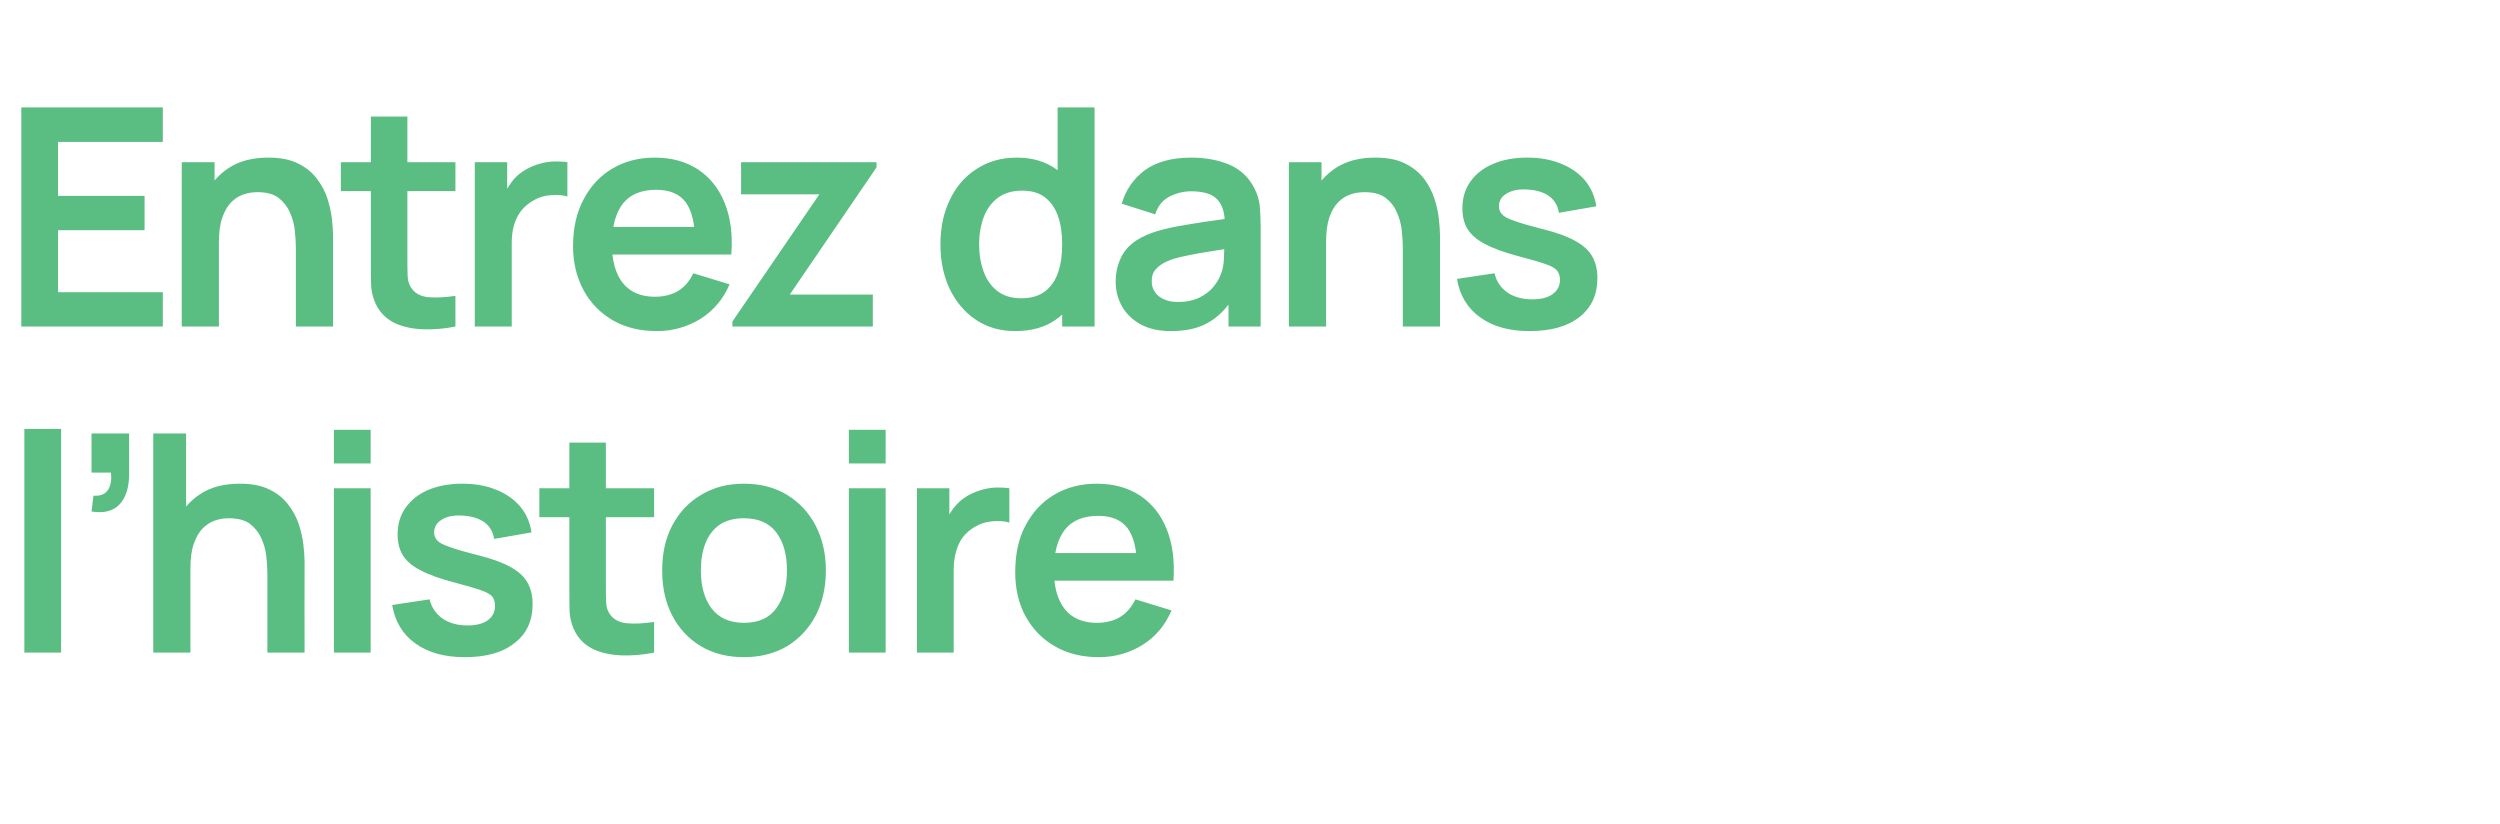 <?xml version="1.0" standalone="no"?><!DOCTYPE svg PUBLIC "-//W3C//DTD SVG 1.1//EN" "http://www.w3.org/Graphics/SVG/1.1/DTD/svg11.dtd"><svg xmlns="http://www.w3.org/2000/svg" version="1.1" width="1150px" height="379px" viewBox="0 -1 1150 379" style="top:-1px">  <desc>Entrez dans l’histoire</desc>  <defs/>  <g id="Polygon42845">    <path d="M 11.2 299.2 L 11.2 196.3 L 28.1 196.3 L 28.1 299.2 L 11.2 299.2 Z M 42.1 234.3 C 42.1 234.3 43 227 43 227 C 45.2 227.2 46.9 226.8 48.2 225.9 C 49.4 225 50.3 223.7 50.7 222.1 C 51.2 220.4 51.3 218.5 51 216.4 C 51.03 216.43 42.1 216.4 42.1 216.4 L 42.1 198.4 L 59.4 198.4 C 59.4 198.4 59.36 217.13 59.4 217.1 C 59.4 223.2 57.9 227.9 55 231 C 52.1 234.1 47.8 235.2 42.1 234.3 Z M 123 299.2 C 123 299.2 122.97 262.84 123 262.8 C 123 260.5 122.8 257.8 122.5 254.9 C 122.2 252 121.4 249.2 120.2 246.6 C 119 243.9 117.2 241.7 114.9 239.9 C 112.5 238.2 109.3 237.4 105.3 237.4 C 103.2 237.4 101.1 237.7 99 238.4 C 96.9 239.1 95 240.3 93.3 242 C 91.6 243.7 90.2 246.1 89.2 249 C 88.1 252 87.6 255.8 87.6 260.4 C 87.6 260.4 77.6 256.1 77.6 256.1 C 77.6 249.7 78.9 243.8 81.4 238.6 C 83.9 233.4 87.5 229.2 92.4 226.1 C 97.2 223 103.2 221.5 110.3 221.5 C 115.9 221.5 120.5 222.4 124.2 224.3 C 127.8 226.1 130.7 228.5 132.8 231.4 C 135 234.3 136.6 237.4 137.6 240.6 C 138.6 243.9 139.3 247 139.6 249.9 C 139.9 252.8 140.1 255.2 140.1 257 C 140.05 257.03 140.1 299.2 140.1 299.2 L 123 299.2 Z M 70.5 299.2 L 70.5 198.4 L 85.6 198.4 L 85.6 251.5 L 87.6 251.5 L 87.6 299.2 L 70.5 299.2 Z M 153.6 212.2 L 153.6 196.7 L 170.5 196.7 L 170.5 212.2 L 153.6 212.2 Z M 153.6 299.2 L 153.6 223.6 L 170.5 223.6 L 170.5 299.2 L 153.6 299.2 Z M 213.8 301.3 C 204.5 301.3 196.9 299.2 191.1 295 C 185.2 290.8 181.7 284.9 180.4 277.3 C 180.4 277.3 197.6 274.7 197.6 274.7 C 198.5 278.4 200.5 281.3 203.5 283.5 C 206.6 285.6 210.4 286.7 215 286.7 C 219.1 286.7 222.2 285.9 224.4 284.3 C 226.6 282.7 227.7 280.5 227.7 277.7 C 227.7 276 227.3 274.6 226.5 273.5 C 225.7 272.5 223.9 271.4 221.2 270.5 C 218.4 269.5 214.2 268.3 208.5 266.8 C 202.1 265.1 197.1 263.3 193.4 261.3 C 189.6 259.4 187 257.1 185.3 254.4 C 183.7 251.8 182.9 248.6 182.9 244.8 C 182.9 240.1 184.1 236 186.6 232.5 C 189.1 229 192.5 226.3 196.9 224.4 C 201.4 222.5 206.6 221.5 212.6 221.5 C 218.5 221.5 223.7 222.4 228.3 224.3 C 232.8 226.1 236.5 228.7 239.3 232 C 242.1 235.4 243.8 239.3 244.5 243.9 C 244.5 243.9 227.3 246.9 227.3 246.9 C 226.8 243.7 225.4 241.2 222.9 239.3 C 220.4 237.5 217.1 236.4 212.9 236.2 C 208.9 235.9 205.7 236.5 203.3 238 C 200.9 239.4 199.7 241.4 199.7 243.9 C 199.7 245.4 200.2 246.6 201.1 247.6 C 202.1 248.7 204.1 249.7 207.1 250.7 C 210 251.8 214.4 253 220.3 254.5 C 226.3 256 231.2 257.8 234.8 259.8 C 238.4 261.8 241 264.1 242.6 266.9 C 244.2 269.7 245 273 245 276.9 C 245 284.5 242.3 290.5 236.7 294.8 C 231.2 299.2 223.6 301.3 213.8 301.3 Z M 300.9 299.2 C 295.9 300.2 291 300.6 286.2 300.5 C 281.4 300.3 277.1 299.5 273.3 297.8 C 269.6 296.1 266.7 293.5 264.7 289.9 C 263 286.7 262.1 283.3 262 279.9 C 261.9 276.5 261.9 272.7 261.9 268.4 C 261.86 268.37 261.9 202.6 261.9 202.6 L 278.7 202.6 C 278.7 202.6 278.66 267.39 278.7 267.4 C 278.7 270.4 278.7 273.1 278.8 275.4 C 278.8 277.7 279.3 279.5 280.2 281 C 281.9 283.8 284.6 285.3 288.3 285.7 C 291.9 286 296.1 285.8 300.9 285.1 C 300.9 285.1 300.9 299.2 300.9 299.2 Z M 248.1 236.9 L 248.1 223.6 L 300.9 223.6 L 300.9 236.9 L 248.1 236.9 Z M 342.2 301.3 C 334.6 301.3 328 299.6 322.3 296.2 C 316.7 292.8 312.3 288.1 309.2 282.1 C 306.1 276.1 304.6 269.2 304.6 261.4 C 304.6 253.5 306.1 246.6 309.3 240.6 C 312.5 234.6 316.9 229.9 322.6 226.6 C 328.2 223.2 334.7 221.5 342.2 221.5 C 349.8 221.5 356.4 223.2 362 226.6 C 367.7 230.1 372.1 234.8 375.2 240.8 C 378.3 246.8 379.9 253.6 379.9 261.4 C 379.9 269.3 378.3 276.2 375.2 282.2 C 372 288.2 367.6 292.9 362 296.3 C 356.3 299.6 349.7 301.3 342.2 301.3 Z M 342.2 285.5 C 348.9 285.5 353.9 283.3 357.1 278.8 C 360.4 274.3 362 268.5 362 261.4 C 362 254.1 360.4 248.3 357.1 243.9 C 353.7 239.5 348.8 237.4 342.2 237.4 C 337.6 237.4 333.9 238.4 331 240.4 C 328.1 242.4 325.9 245.3 324.5 248.9 C 323.1 252.5 322.4 256.7 322.4 261.4 C 322.4 268.8 324.1 274.6 327.4 279 C 330.8 283.3 335.7 285.5 342.2 285.5 Z M 390.5 212.2 L 390.5 196.7 L 407.4 196.7 L 407.4 212.2 L 390.5 212.2 Z M 390.5 299.2 L 390.5 223.6 L 407.4 223.6 L 407.4 299.2 L 390.5 299.2 Z M 421.8 299.2 L 421.8 223.6 L 436.7 223.6 L 436.7 242 C 436.7 242 434.86 239.67 434.9 239.7 C 435.8 237.1 437 234.9 438.6 232.8 C 440.2 230.7 442 229 444.2 227.6 C 446.1 226.4 448.2 225.4 450.4 224.7 C 452.7 223.9 455 223.5 457.4 223.3 C 459.8 223.2 462.1 223.3 464.3 223.6 C 464.3 223.6 464.3 239.4 464.3 239.4 C 462.1 238.7 459.5 238.5 456.6 238.8 C 453.7 239 451.1 239.8 448.7 241.2 C 446.4 242.5 444.5 244.1 443 246 C 441.5 248 440.5 250.2 439.8 252.7 C 439.1 255.2 438.7 257.9 438.7 260.8 C 438.71 260.81 438.7 299.2 438.7 299.2 L 421.8 299.2 Z M 505.5 301.3 C 497.9 301.3 491.2 299.7 485.4 296.4 C 479.6 293.1 475.1 288.5 471.8 282.6 C 468.6 276.7 467 269.9 467 262.3 C 467 254 468.5 246.8 471.7 240.8 C 474.9 234.7 479.3 229.9 484.9 226.6 C 490.6 223.2 497.1 221.5 504.5 221.5 C 512.4 221.5 519 223.4 524.5 227 C 530 230.7 534.1 235.9 536.7 242.5 C 539.4 249.2 540.4 257.1 539.8 266.1 C 539.76 266.13 523 266.1 523 266.1 C 523 266.1 523.03 259.97 523 260 C 523 251.8 521.5 245.8 518.7 242 C 515.8 238.2 511.4 236.3 505.2 236.3 C 498.3 236.3 493.2 238.4 489.8 242.7 C 486.5 247 484.8 253.2 484.8 261.4 C 484.8 269.1 486.5 275 489.8 279.2 C 493.2 283.4 498.1 285.5 504.5 285.5 C 508.7 285.5 512.3 284.6 515.3 282.8 C 518.3 280.9 520.6 278.2 522.3 274.7 C 522.3 274.7 538.9 279.8 538.9 279.8 C 536 286.6 531.6 291.9 525.5 295.7 C 519.5 299.4 512.8 301.3 505.5 301.3 Z M 479.5 266.1 L 479.5 253.4 L 531.5 253.4 L 531.5 266.1 L 479.5 266.1 Z " stroke="none" fill="#5abe82"/>  </g>  <g id="Polygon42844">    <path d="M 9.8 149.2 L 9.8 48.4 L 74.9 48.4 L 74.9 64.3 L 26.7 64.3 L 26.7 89.1 L 66.5 89.1 L 66.5 104.9 L 26.7 104.9 L 26.7 133.4 L 74.9 133.4 L 74.9 149.2 L 9.8 149.2 Z M 136.1 149.2 C 136.1 149.2 136.08 112.84 136.1 112.8 C 136.1 110.5 135.9 107.8 135.6 104.9 C 135.3 102 134.5 99.2 133.3 96.6 C 132.1 93.9 130.3 91.7 128 89.9 C 125.6 88.2 122.5 87.4 118.4 87.4 C 116.3 87.4 114.2 87.7 112.1 88.4 C 110 89.1 108.1 90.3 106.4 92 C 104.7 93.7 103.3 96.1 102.3 99 C 101.2 102 100.7 105.8 100.7 110.4 C 100.7 110.4 90.7 106.1 90.7 106.1 C 90.7 99.7 92 93.8 94.5 88.6 C 97 83.4 100.6 79.2 105.5 76.1 C 110.3 73 116.3 71.5 123.4 71.5 C 129 71.5 133.6 72.4 137.3 74.3 C 140.9 76.1 143.8 78.5 145.9 81.4 C 148.1 84.3 149.7 87.4 150.7 90.6 C 151.7 93.9 152.4 97 152.7 99.9 C 153 102.8 153.2 105.2 153.2 107 C 153.16 107.03 153.2 149.2 153.2 149.2 L 136.1 149.2 Z M 83.6 149.2 L 83.6 73.6 L 98.7 73.6 L 98.7 97.1 L 100.7 97.1 L 100.7 149.2 L 83.6 149.2 Z M 209.5 149.2 C 204.6 150.2 199.7 150.6 194.9 150.5 C 190.1 150.3 185.8 149.5 182 147.8 C 178.3 146.1 175.4 143.5 173.4 139.9 C 171.7 136.7 170.8 133.3 170.7 129.9 C 170.6 126.5 170.6 122.7 170.6 118.4 C 170.56 118.37 170.6 52.6 170.6 52.6 L 187.4 52.6 C 187.4 52.6 187.36 117.39 187.4 117.4 C 187.4 120.4 187.4 123.1 187.5 125.4 C 187.5 127.7 188 129.5 188.9 131 C 190.6 133.8 193.3 135.3 196.9 135.7 C 200.6 136 204.8 135.8 209.5 135.1 C 209.5 135.1 209.5 149.2 209.5 149.2 Z M 156.8 86.9 L 156.8 73.6 L 209.5 73.6 L 209.5 86.9 L 156.8 86.9 Z M 218.4 149.2 L 218.4 73.6 L 233.3 73.6 L 233.3 92 C 233.3 92 231.53 89.67 231.5 89.7 C 232.5 87.1 233.7 84.9 235.3 82.8 C 236.8 80.7 238.7 79 240.9 77.6 C 242.8 76.4 244.8 75.4 247.1 74.7 C 249.4 73.9 251.7 73.5 254.1 73.3 C 256.4 73.2 258.8 73.3 261 73.6 C 261 73.6 261 89.4 261 89.4 C 258.8 88.7 256.2 88.5 253.3 88.8 C 250.3 89 247.7 89.8 245.4 91.2 C 243.1 92.5 241.2 94.1 239.7 96 C 238.2 98 237.1 100.2 236.4 102.7 C 235.7 105.2 235.4 107.9 235.4 110.8 C 235.38 110.81 235.4 149.2 235.4 149.2 L 218.4 149.2 Z M 302.2 151.3 C 294.5 151.3 287.8 149.7 282 146.4 C 276.3 143.1 271.7 138.5 268.5 132.6 C 265.3 126.7 263.6 119.9 263.6 112.3 C 263.6 104 265.2 96.8 268.4 90.8 C 271.6 84.7 276 79.9 281.6 76.6 C 287.3 73.2 293.8 71.5 301.2 71.5 C 309.1 71.5 315.7 73.4 321.2 77 C 326.7 80.7 330.8 85.9 333.4 92.5 C 336.1 99.2 337.1 107.1 336.4 116.1 C 336.43 116.13 319.7 116.1 319.7 116.1 C 319.7 116.1 319.7 109.97 319.7 110 C 319.7 101.8 318.2 95.8 315.4 92 C 312.5 88.2 308 86.3 301.9 86.3 C 295 86.3 289.9 88.4 286.5 92.7 C 283.2 97 281.5 103.2 281.5 111.4 C 281.5 119.1 283.2 125 286.5 129.2 C 289.9 133.4 294.8 135.5 301.2 135.5 C 305.4 135.5 309 134.6 312 132.8 C 315 130.9 317.3 128.2 318.9 124.7 C 318.9 124.7 335.6 129.8 335.6 129.8 C 332.7 136.6 328.2 141.9 322.2 145.7 C 316.1 149.4 309.5 151.3 302.2 151.3 Z M 276.2 116.1 L 276.2 103.4 L 328.2 103.4 L 328.2 116.1 L 276.2 116.1 Z M 336.9 149.2 L 336.9 146.9 L 376.9 88.4 L 340.9 88.4 L 340.9 73.6 L 403.2 73.6 L 403.2 76 L 363.3 134.5 L 401.5 134.5 L 401.5 149.2 L 336.9 149.2 Z M 467.1 151.3 C 460.1 151.3 454.1 149.6 448.9 146.1 C 443.7 142.6 439.7 137.8 436.8 131.8 C 434 125.8 432.6 119 432.6 111.4 C 432.6 103.8 434 97 436.9 91 C 439.7 85 443.8 80.2 449.1 76.8 C 454.4 73.3 460.6 71.5 467.7 71.5 C 474.9 71.5 480.9 73.3 485.8 76.8 C 490.7 80.2 494.4 85 496.9 91 C 499.4 97 500.7 103.8 500.7 111.4 C 500.7 119 499.4 125.7 496.9 131.8 C 494.4 137.8 490.6 142.6 485.6 146.1 C 480.6 149.6 474.4 151.3 467.1 151.3 Z M 469.7 136.2 C 474.2 136.2 477.8 135.2 480.6 133.1 C 483.4 131 485.4 128.1 486.7 124.4 C 488 120.7 488.6 116.3 488.6 111.4 C 488.6 106.5 488 102.2 486.7 98.5 C 485.4 94.7 483.4 91.9 480.7 89.8 C 478 87.7 474.5 86.7 470.2 86.7 C 465.7 86.7 462 87.8 459 90 C 456.1 92.2 453.9 95.2 452.5 98.9 C 451.1 102.7 450.4 106.9 450.4 111.4 C 450.4 116.1 451.1 120.2 452.5 124 C 453.9 127.8 456 130.7 458.8 132.9 C 461.7 135.1 465.3 136.2 469.7 136.2 Z M 488.6 149.2 L 488.6 96.2 L 486.5 96.2 L 486.5 48.4 L 503.5 48.4 L 503.5 149.2 L 488.6 149.2 Z M 538.6 151.3 C 533.1 151.3 528.5 150.3 524.7 148.2 C 520.9 146.1 518.1 143.4 516.1 139.9 C 514.2 136.5 513.2 132.7 513.2 128.5 C 513.2 124.9 513.9 121.6 515.1 118.7 C 516.3 115.8 518.1 113.2 520.7 111.1 C 523.2 109 526.5 107.3 530.5 105.9 C 533.5 104.9 537.1 104 541.1 103.2 C 545.2 102.5 549.7 101.7 554.4 101 C 559.2 100.4 564.2 99.6 569.5 98.8 C 569.5 98.8 563.4 102.3 563.4 102.3 C 563.5 97 562.3 93.2 559.9 90.7 C 557.6 88.2 553.5 87 547.9 87 C 544.5 87 541.2 87.8 538 89.4 C 534.9 91 532.6 93.7 531.4 97.6 C 531.4 97.6 516 92.7 516 92.7 C 517.8 86.4 521.4 81.2 526.6 77.3 C 531.9 73.5 539 71.5 547.9 71.5 C 554.6 71.5 560.5 72.6 565.6 74.8 C 570.7 77 574.5 80.6 577 85.6 C 578.4 88.3 579.2 91 579.5 93.8 C 579.7 96.5 579.9 99.6 579.9 102.8 C 579.88 102.83 579.9 149.2 579.9 149.2 L 565.1 149.2 L 565.1 132.9 C 565.1 132.9 567.56 135.52 567.6 135.5 C 564.2 141 560.2 145 555.6 147.5 C 551.1 150.1 545.4 151.3 538.6 151.3 Z M 541.9 137.9 C 545.8 137.9 549 137.2 551.7 135.9 C 554.5 134.5 556.6 132.9 558.2 130.9 C 559.8 128.9 560.9 127.1 561.5 125.4 C 562.4 123.2 562.9 120.8 563 118 C 563.1 115.2 563.2 113 563.2 111.2 C 563.2 111.2 568.3 112.8 568.3 112.8 C 563.2 113.6 558.9 114.3 555.2 114.9 C 551.6 115.5 548.5 116 545.9 116.6 C 543.3 117.1 540.9 117.7 538.9 118.4 C 537 119.1 535.3 119.9 534 120.8 C 532.6 121.8 531.6 122.8 530.8 124 C 530.1 125.3 529.8 126.7 529.8 128.3 C 529.8 130.2 530.2 131.8 531.2 133.2 C 532.1 134.7 533.5 135.8 535.3 136.6 C 537.1 137.5 539.3 137.9 541.9 137.9 Z M 645.3 149.2 C 645.3 149.2 645.31 112.84 645.3 112.8 C 645.3 110.5 645.1 107.8 644.8 104.9 C 644.5 102 643.7 99.2 642.5 96.6 C 641.4 93.9 639.6 91.7 637.2 89.9 C 634.9 88.2 631.7 87.4 627.7 87.4 C 625.5 87.4 623.4 87.7 621.3 88.4 C 619.2 89.1 617.3 90.3 615.6 92 C 613.9 93.7 612.5 96.1 611.5 99 C 610.5 102 610 105.8 610 110.4 C 610 110.4 599.9 106.1 599.9 106.1 C 599.9 99.7 601.2 93.8 603.7 88.6 C 606.2 83.4 609.9 79.2 614.7 76.1 C 619.6 73 625.5 71.5 632.6 71.5 C 638.2 71.5 642.9 72.4 646.5 74.3 C 650.1 76.1 653 78.5 655.2 81.4 C 657.3 84.3 658.9 87.4 659.9 90.6 C 661 93.9 661.6 97 661.9 99.9 C 662.2 102.8 662.4 105.2 662.4 107 C 662.39 107.03 662.4 149.2 662.4 149.2 L 645.3 149.2 Z M 592.9 149.2 L 592.9 73.6 L 607.9 73.6 L 607.9 97.1 L 610 97.1 L 610 149.2 L 592.9 149.2 Z M 703.6 151.3 C 694.3 151.3 686.7 149.2 680.9 145 C 675 140.8 671.5 134.9 670.2 127.3 C 670.2 127.3 687.5 124.7 687.5 124.7 C 688.3 128.4 690.3 131.3 693.3 133.5 C 696.4 135.6 700.2 136.7 704.8 136.7 C 708.9 136.7 712 135.9 714.2 134.3 C 716.4 132.7 717.6 130.5 717.6 127.7 C 717.6 126 717.1 124.6 716.3 123.5 C 715.5 122.5 713.7 121.4 711 120.5 C 708.2 119.5 704 118.3 698.3 116.8 C 692 115.1 686.9 113.3 683.2 111.3 C 679.5 109.4 676.8 107.1 675.1 104.4 C 673.5 101.8 672.7 98.6 672.7 94.8 C 672.7 90.1 673.9 86 676.4 82.5 C 678.9 79 682.3 76.3 686.8 74.4 C 691.2 72.5 696.4 71.5 702.4 71.5 C 708.3 71.5 713.5 72.4 718.1 74.3 C 722.6 76.1 726.3 78.7 729.1 82 C 731.9 85.4 733.6 89.3 734.3 93.9 C 734.3 93.9 717.1 96.9 717.1 96.9 C 716.6 93.7 715.2 91.2 712.7 89.3 C 710.2 87.5 706.9 86.4 702.7 86.2 C 698.8 85.9 695.6 86.5 693.1 88 C 690.7 89.4 689.5 91.4 689.5 93.9 C 689.5 95.4 690 96.6 691 97.6 C 691.9 98.7 693.9 99.7 696.9 100.7 C 699.8 101.8 704.3 103 710.1 104.5 C 716.2 106 721 107.8 724.6 109.8 C 728.2 111.8 730.8 114.1 732.4 116.9 C 734 119.7 734.8 123 734.8 126.9 C 734.8 134.5 732.1 140.5 726.6 144.8 C 721 149.2 713.4 151.3 703.6 151.3 Z " stroke="none" fill="#5abe82"/>  </g></svg>